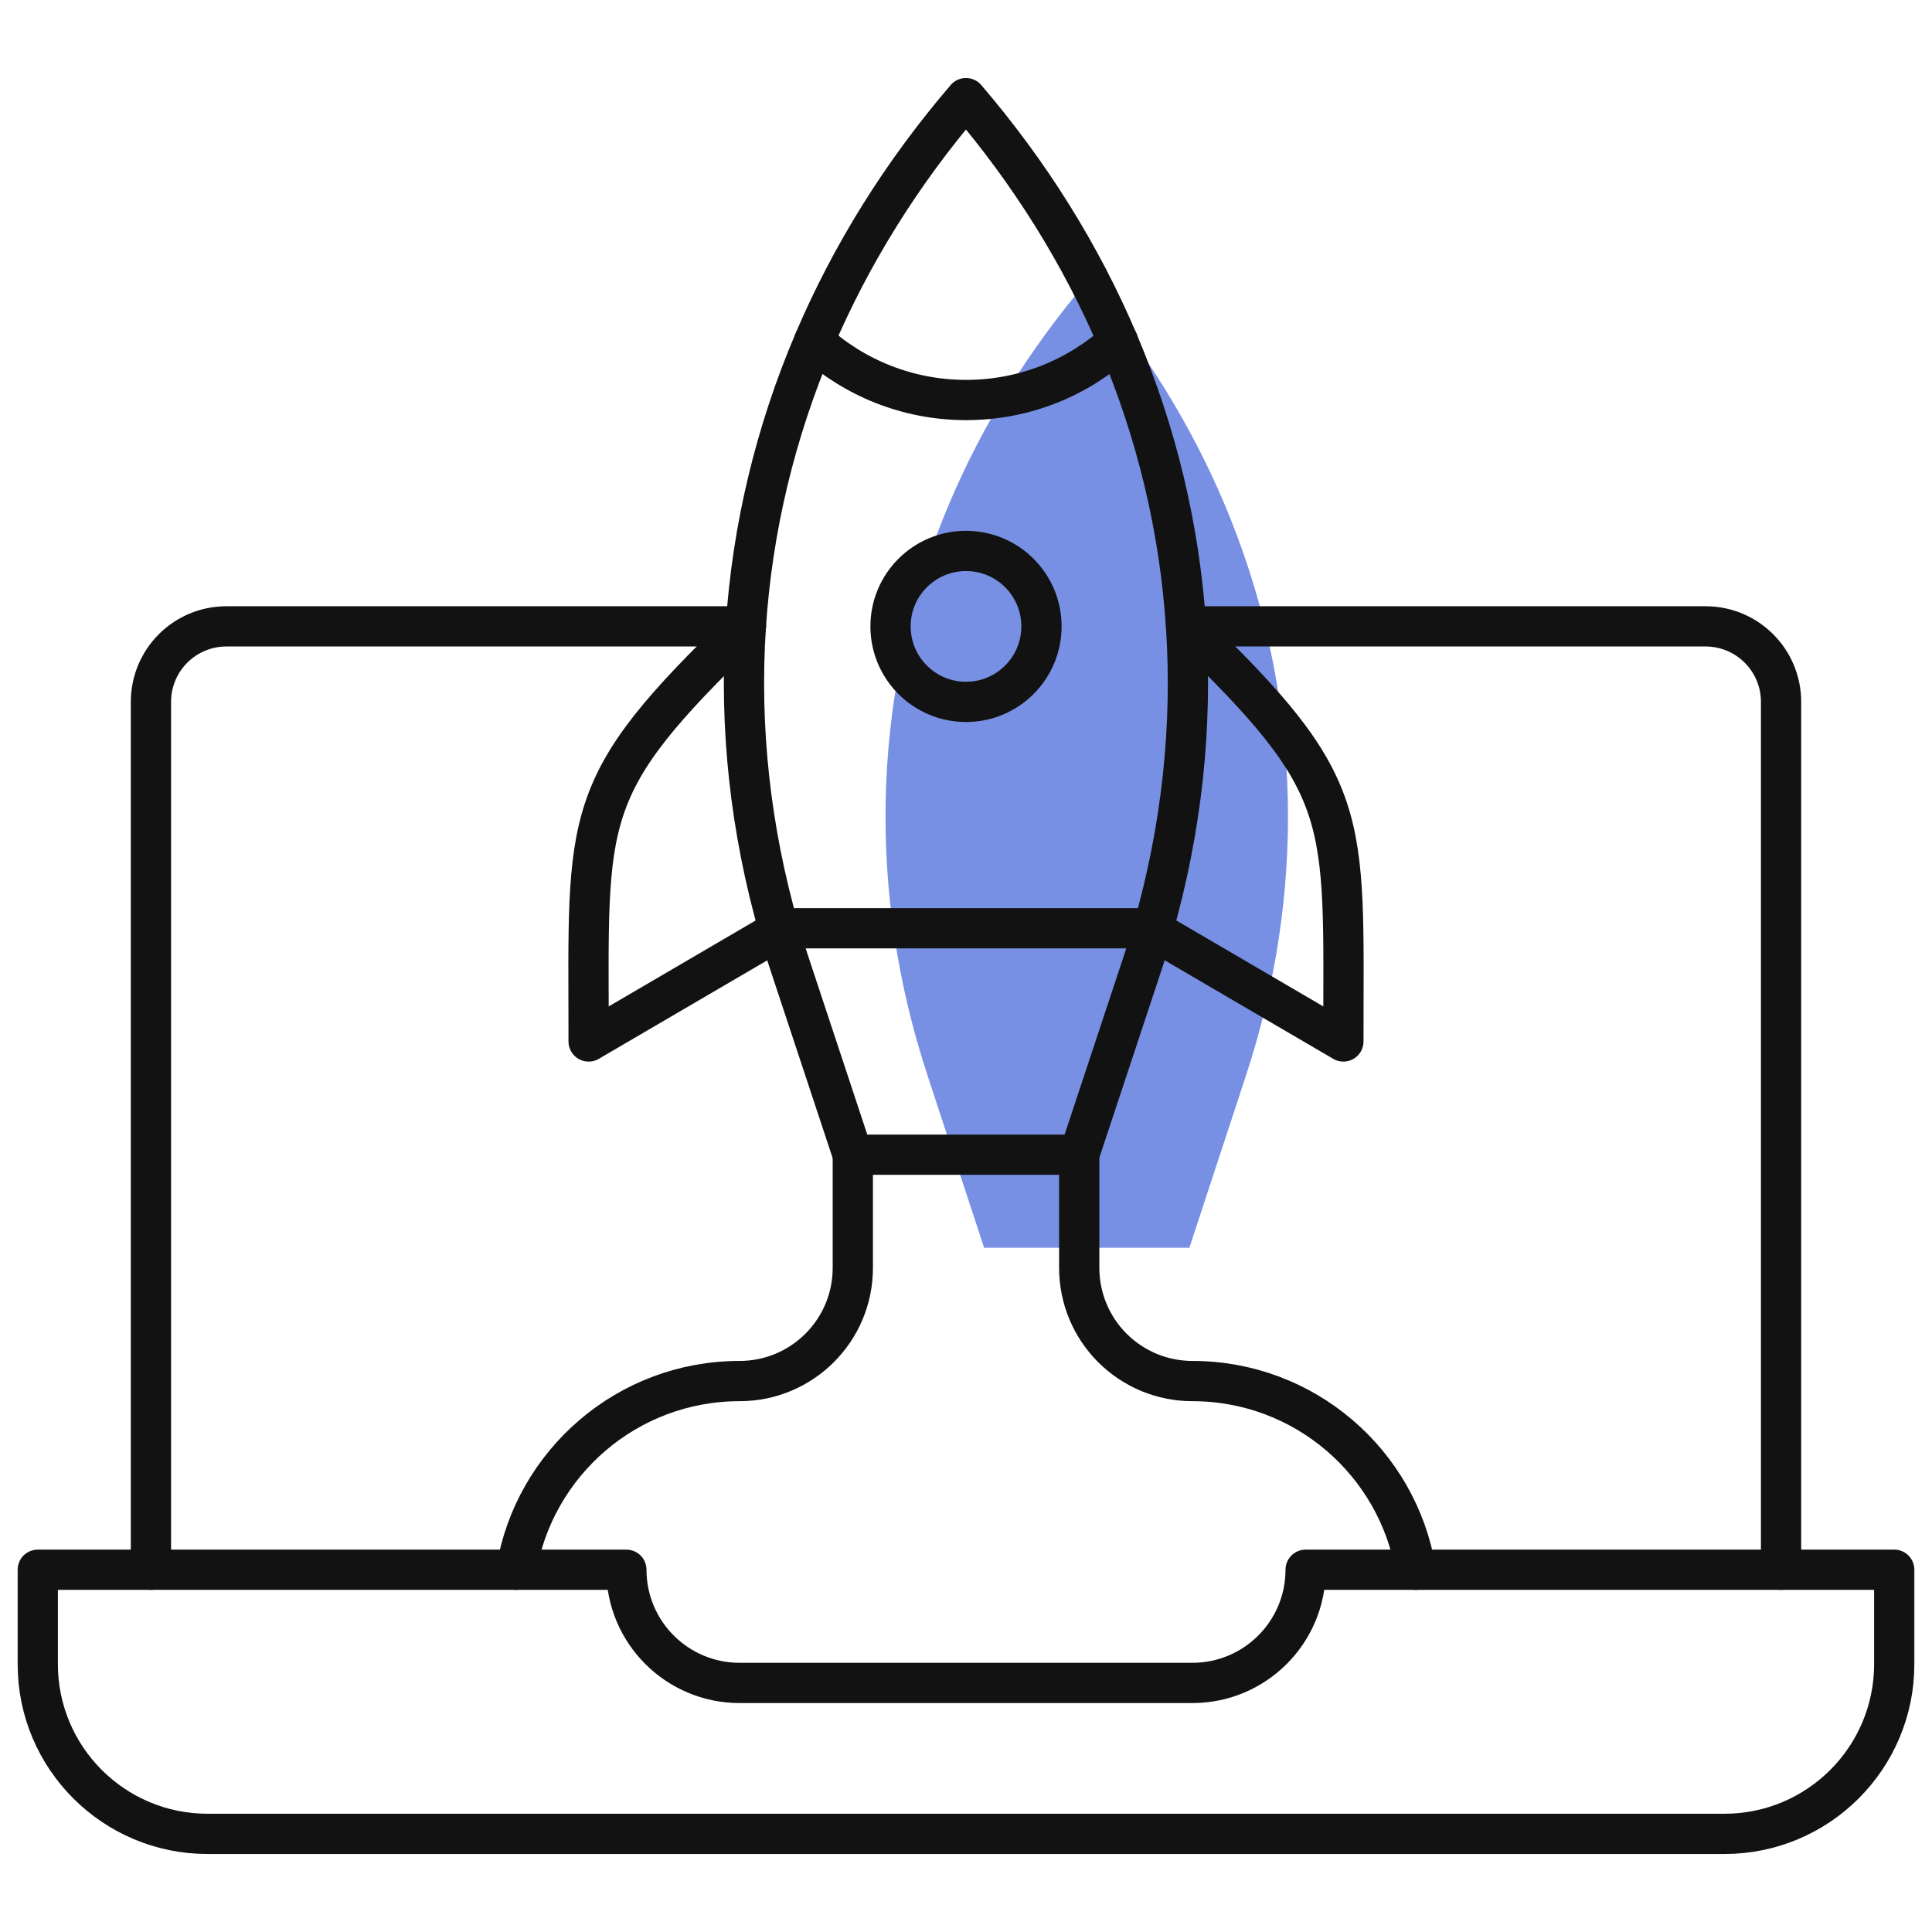 <svg width="48" height="48" viewBox="0 0 48 48" fill="none" xmlns="http://www.w3.org/2000/svg">
<mask id="mask0_2778_13261" style="mask-type:luminance" maskUnits="userSpaceOnUse" x="0" y="0" width="48" height="48">
<path d="M0 3.8147e-06H48V48H0V3.8147e-06Z" fill="white"/>
</mask>
<g mask="url(#mask0_2778_13261)">
<path opacity="0.65" d="M24.45 31L23.073 26.809C22.972 26.505 22.878 26.202 22.791 25.897C22.137 23.597 21.894 21.275 22.042 19C22.186 16.774 22.705 14.594 23.577 12.527C24.405 10.565 25.552 8.704 27 7C28.448 8.704 29.595 10.565 30.423 12.527C31.295 14.594 31.814 16.774 31.958 19C32.106 21.275 31.863 23.597 31.209 25.897C31.122 26.202 31.028 26.505 30.927 26.809L29.55 31" fill="#2F55D4"/>
<path d="M3.75 39V17.438C3.75 16.402 4.589 15.562 5.625 15.562H18.532" stroke="#121212" stroke-miterlimit="10" stroke-linecap="round" stroke-linejoin="round"/>
<path d="M29.469 15.562H42.375C43.411 15.562 44.25 16.402 44.25 17.438V39" stroke="#121212" stroke-miterlimit="10" stroke-linecap="round" stroke-linejoin="round"/>
<path d="M21.186 28.688L19.668 24.103C19.556 23.771 19.453 23.439 19.357 23.107C18.636 20.59 18.367 18.051 18.53 15.562C18.69 13.128 19.262 10.744 20.224 8.482C21.137 6.337 22.401 4.301 23.999 2.438C25.596 4.301 26.861 6.337 27.774 8.482C28.736 10.744 29.308 13.128 29.467 15.562C29.631 18.051 29.362 20.59 28.64 23.107C28.545 23.439 28.442 23.771 28.33 24.103L26.811 28.688" stroke="#121212" stroke-miterlimit="10" stroke-linecap="round" stroke-linejoin="round"/>
<path d="M19.434 23.062H28.565" stroke="#121212" stroke-miterlimit="10" stroke-linecap="round" stroke-linejoin="round"/>
<path d="M18.531 15.562C14.357 19.577 14.624 20.203 14.624 25.875L19.358 23.107L19.434 23.062" stroke="#121212" stroke-miterlimit="10" stroke-linecap="round" stroke-linejoin="round"/>
<path d="M28.566 23.062L28.642 23.107L33.376 25.875C33.376 20.203 33.643 19.577 29.469 15.562" stroke="#121212" stroke-miterlimit="10" stroke-linecap="round" stroke-linejoin="round"/>
<path d="M35.172 39C34.726 36.339 32.413 34.312 29.625 34.312C29.252 34.312 28.887 34.238 28.549 34.099C28.211 33.958 27.9 33.752 27.636 33.488C27.109 32.962 26.813 32.246 26.813 31.5V28.688H21.188V31.5C21.188 33.053 19.929 34.312 18.375 34.312C15.588 34.312 13.274 36.339 12.828 39" stroke="#121212" stroke-miterlimit="10" stroke-linecap="round" stroke-linejoin="round"/>
<path d="M25.875 15.562C25.875 16.598 25.036 17.438 24 17.438C22.964 17.438 22.125 16.598 22.125 15.562C22.125 14.527 22.964 13.688 24 13.688C25.036 13.688 25.875 14.527 25.875 15.562Z" stroke="#121212" stroke-miterlimit="10" stroke-linecap="round" stroke-linejoin="round"/>
<path d="M27.777 8.482C26.779 9.386 25.455 9.938 24.002 9.938C22.549 9.938 21.225 9.386 20.227 8.482" stroke="#121212" stroke-miterlimit="10" stroke-linecap="round" stroke-linejoin="round"/>
<path d="M28.219 45.562H5.156C2.827 45.562 0.938 43.673 0.938 41.344V39H3.75H12.828H15.562C15.562 40.553 16.822 41.812 18.375 41.812H29.625C31.178 41.812 32.438 40.553 32.438 39H35.172H44.25H47.062V41.344C47.062 43.673 45.173 45.562 42.844 45.562H28.219Z" stroke="#121212" stroke-miterlimit="10" stroke-linecap="round" stroke-linejoin="round"/>
</g>
</svg>
